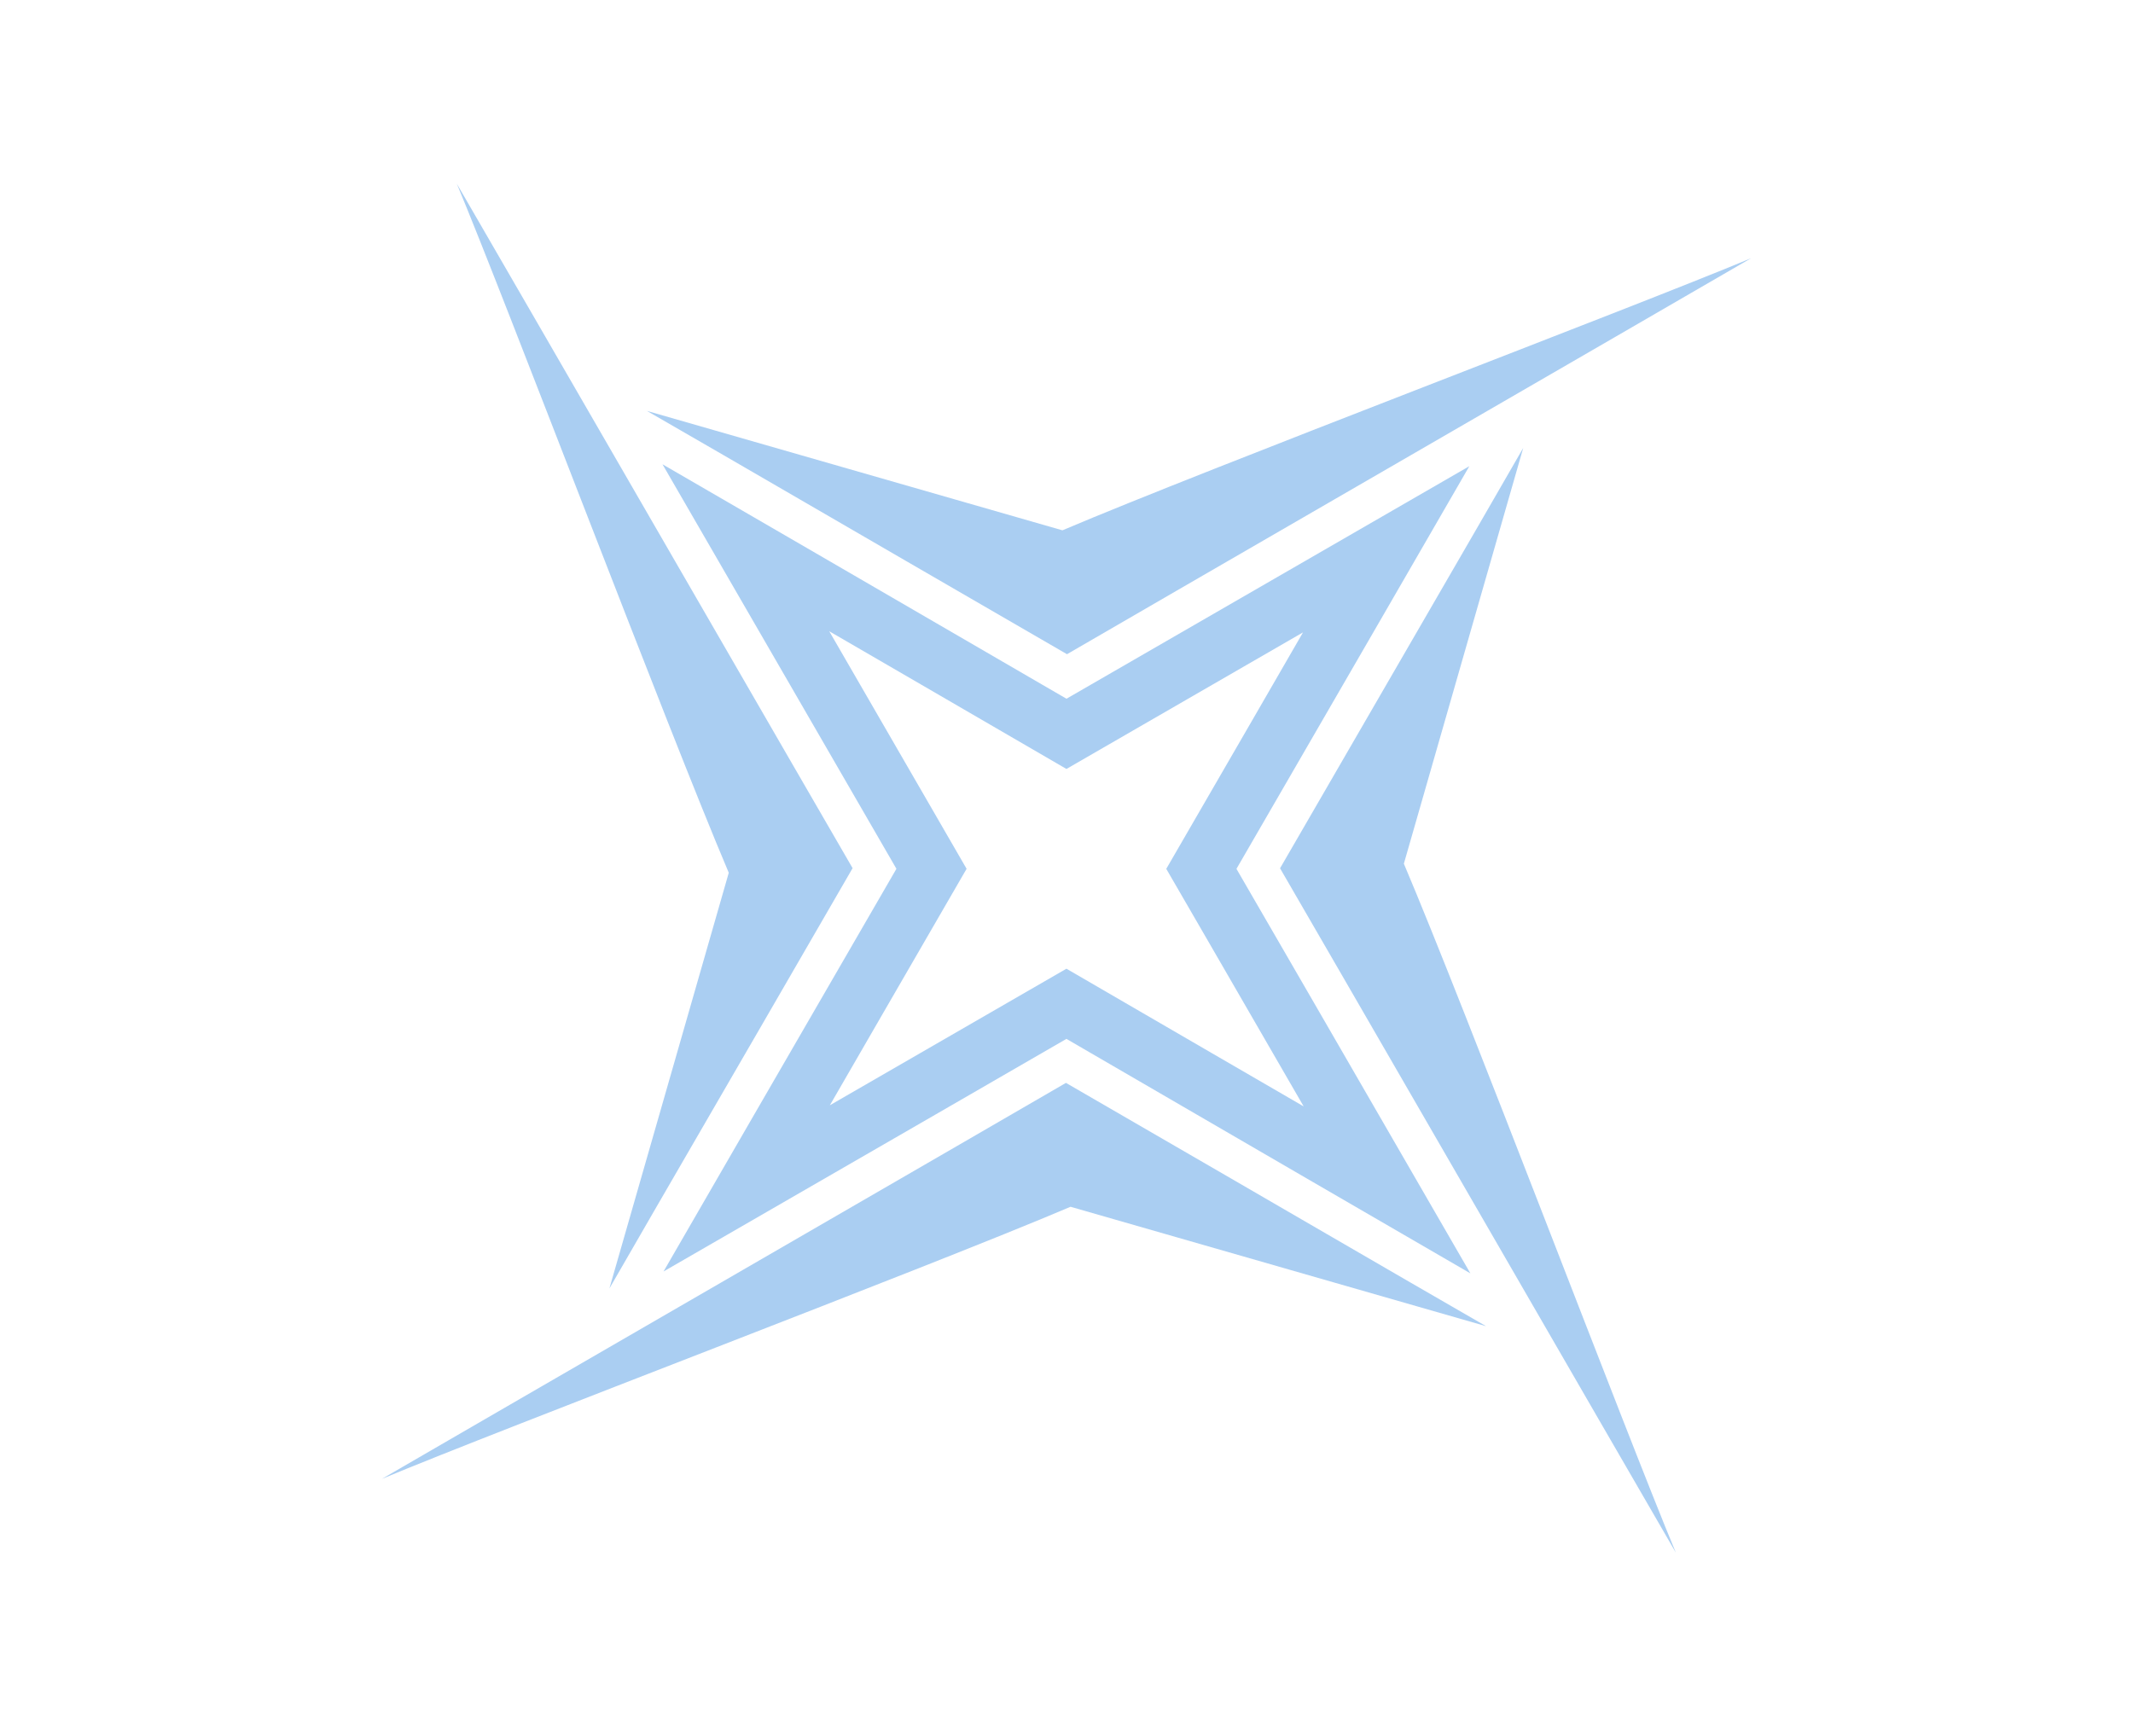 <svg width="592" height="482" viewBox="0 0 592 482" fill="none" xmlns="http://www.w3.org/2000/svg">
<path fill-rule="evenodd" clip-rule="evenodd" d="M361.823 307.12C347.28 298.714 330.036 288.655 295.982 268.898C293.837 270.147 262.142 288.444 230.321 306.807C238.664 292.311 248.693 275.044 268.273 241.166C267.02 239.023 248.594 207.147 230.153 175.226C244.683 183.631 261.94 193.692 295.982 213.452C298.126 212.199 329.825 193.901 361.644 175.54C353.299 190.037 343.284 207.302 323.691 241.18C324.954 243.314 343.371 275.2 361.823 307.12ZM408.096 353.468C383.346 339.163 353.973 322.041 295.983 288.378C292.342 290.512 238.351 321.672 184.159 352.944C198.367 328.267 215.444 298.849 248.795 241.166C246.66 237.513 215.287 183.229 183.87 128.878C208.631 143.185 238.006 160.308 295.994 193.958C299.638 191.834 353.614 160.674 407.806 129.405C393.599 154.082 376.522 183.498 343.171 241.18C345.317 244.822 376.691 299.118 408.096 353.468Z" fill="#AACEF2"/>
<path fill-rule="evenodd" clip-rule="evenodd" d="M412.451 368.131C381.268 350.161 369.006 342.929 295.848 300.591C286.938 305.812 128.717 397.303 106 410.512C139.72 396.431 256.522 352.239 297.122 334.982L412.451 368.131Z" fill="#AACEF2"/>
<path fill-rule="evenodd" clip-rule="evenodd" d="M422.761 124.339C404.812 155.546 397.587 167.829 355.269 241.021C360.494 249.94 451.913 408.266 465.125 431C451.052 397.257 406.879 280.375 389.633 239.749L422.761 124.339Z" fill="#AACEF2"/>
<path fill-rule="evenodd" clip-rule="evenodd" d="M179.548 114.06C210.729 132.029 222.994 139.262 296.138 181.599C305.051 176.38 463.28 84.9 486 71.678C452.28 85.761 335.475 129.953 294.866 147.208L179.548 114.06Z" fill="#AACEF2"/>
<path fill-rule="evenodd" clip-rule="evenodd" d="M169.136 357.658C187.097 326.456 194.323 314.184 236.632 240.989C231.417 232.068 139.997 73.735 126.786 51C140.858 84.743 185.019 201.625 202.264 242.264L169.136 357.658Z" fill="#AACEF2"/>
</svg>
